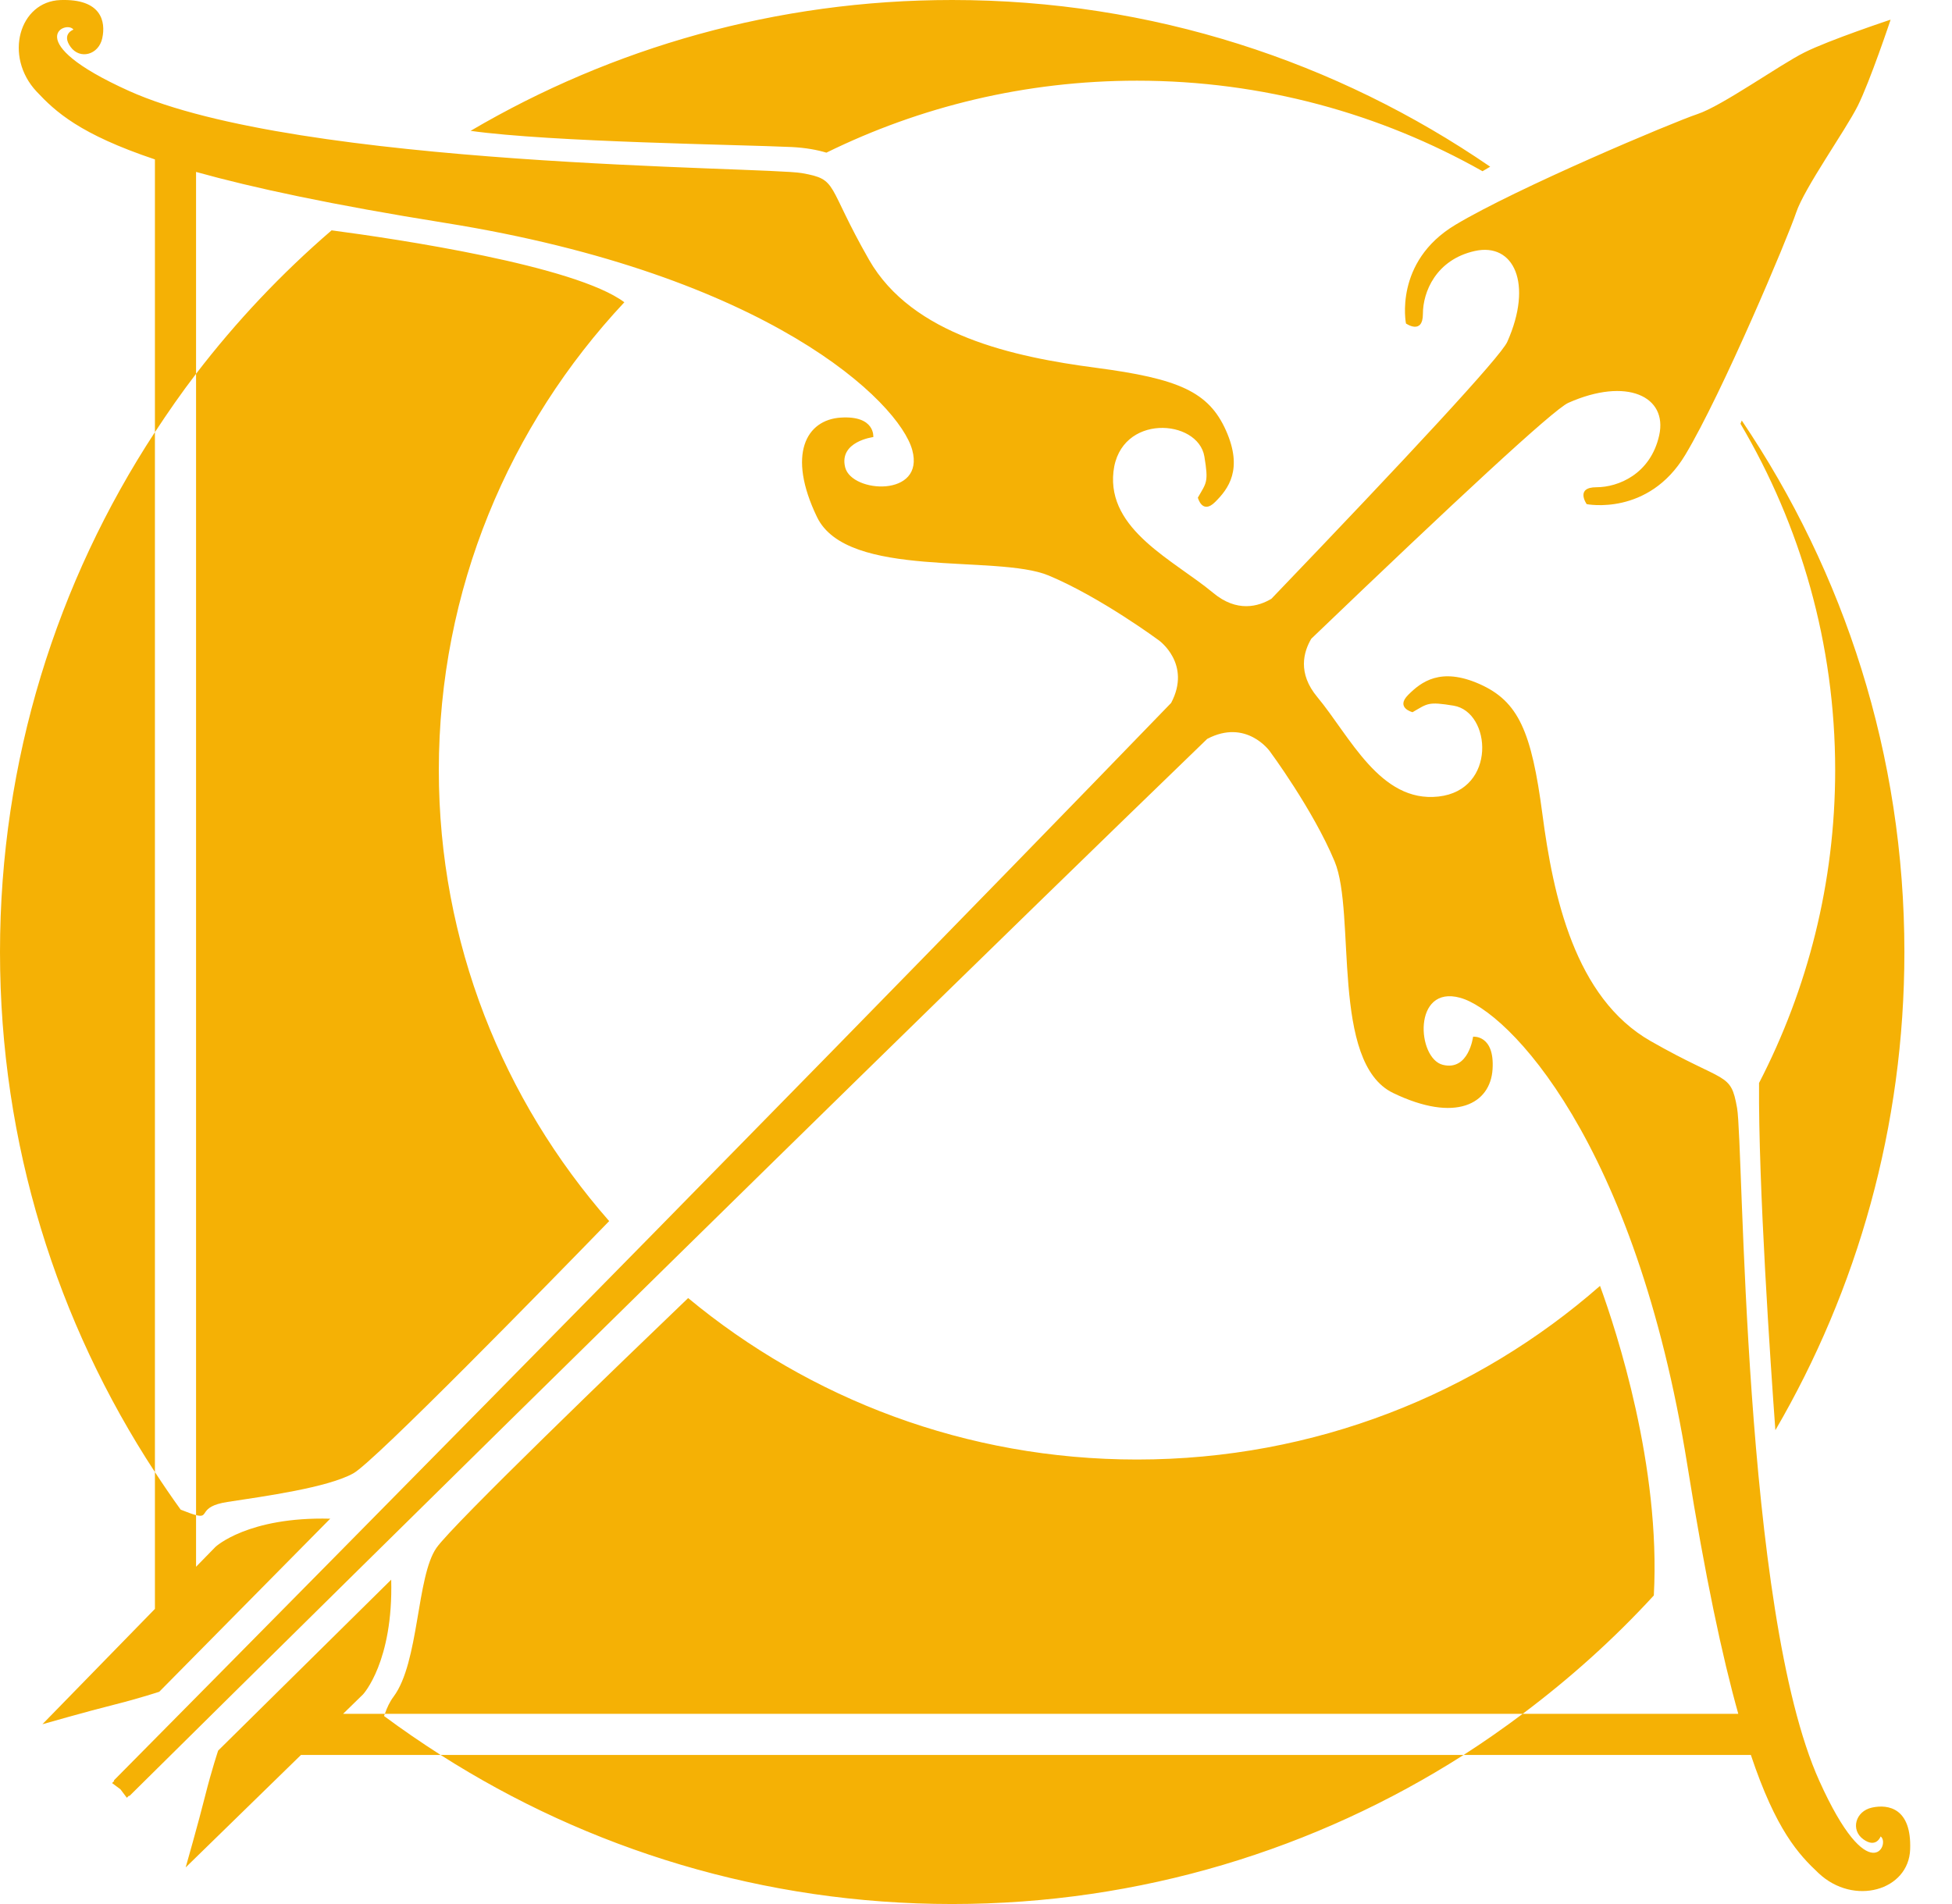 <?xml version="1.0" encoding="UTF-8"?>
<svg width="41px" height="40px" viewBox="0 0 41 40" version="1.1" xmlns="http://www.w3.org/2000/svg" xmlns:xlink="http://www.w3.org/1999/xlink">
    <!-- Generator: Sketch 56.3 (81716) - https://sketch.com -->
    <title>prizrachnii reinjer</title>
    <desc>Created with Sketch.</desc>
    <g id="Page-1" stroke="none" stroke-width="1" fill="none" fill-rule="evenodd">
        <g id="2020-6-30-icons" transform="translate(-260, -1236)" fill="#F5B105">
            <g id="prizrachnii-reinjer" transform="translate(260, 1236)">
                <path d="M4.774,31.554 C5.557,31.434 6.881,31.253 7.422,30.952 C7.866,30.706 11.494,26.993 12.795,25.653 C10.568,23.113 9.217,19.803 9.217,16.179 C9.217,12.384 10.696,8.932 13.114,6.35 C12.081,5.577 8.332,5.02 6.965,4.839 C5.916,5.742 4.961,6.753 4.118,7.853 L4.118,31.83 C4.415,31.906 4.142,31.652 4.774,31.554 M5.93303184e-13,20.001 C5.93303184e-13,24.034 1.199,27.785 3.254,30.926 L3.254,9.079 C1.2,12.219 5.93303184e-13,15.967 5.93303184e-13,20.001 M20,40 C23.955,40 27.638,38.849 30.742,36.868 L9.254,36.868 C12.358,38.849 16.044,40 20,40 M37.29,30.046 C39.011,27.094 40,23.664 40,20.001 C40,15.862 38.737,12.023 36.584,8.834 C36.575,8.857 36.565,8.88 36.557,8.902 C37.819,11.041 38.546,13.525 38.546,16.179 C38.546,18.546 37.967,20.779 36.947,22.752 C36.931,24.89 37.188,28.65 37.29,30.046 M17.358,3.207 C19.323,2.241 21.537,1.695 23.882,1.695 C26.523,1.695 28.999,2.389 31.139,3.597 L31.3,3.502 C28.084,1.295 24.195,0 20,0 C16.308,0 12.852,1.004 9.884,2.749 C11.588,2.987 15.552,3.038 16.63,3.089 C16.926,3.104 17.164,3.149 17.358,3.207 M34.737,33.518 C34.885,30.805 33.954,27.966 33.607,27.014 C31.019,29.283 27.615,30.662 23.882,30.662 C20.291,30.662 17.004,29.386 14.454,27.27 C13.122,28.548 9.51,32.027 9.168,32.517 C8.746,33.119 8.806,34.924 8.265,35.646 C8.185,35.753 8.129,35.875 8.084,36.004 L31.983,36.004 C32.976,35.26 33.9,34.43 34.737,33.518 M39.319,37.974 C38.971,38.05 38.865,38.443 39.137,38.64 C39.41,38.837 39.501,38.58 39.501,38.58 C39.713,38.731 39.258,39.731 38.213,37.413 C36.598,33.834 36.622,24.051 36.486,23.279 C36.35,22.506 36.259,22.779 34.668,21.87 C33.077,20.961 32.623,18.825 32.396,17.098 C32.168,15.371 31.896,14.735 31.078,14.371 C30.259,14.008 29.85,14.326 29.578,14.598 C29.305,14.871 29.669,14.962 29.669,14.962 C29.987,14.78 29.987,14.735 30.533,14.825 C31.326,14.958 31.441,16.598 30.214,16.734 C28.987,16.871 28.351,15.462 27.669,14.644 C27.249,14.141 27.381,13.691 27.543,13.418 C30.516,10.567 32.629,8.601 32.941,8.463 C34.168,7.917 35.031,8.327 34.85,9.145 C34.668,9.963 33.986,10.236 33.533,10.236 C33.077,10.236 33.327,10.591 33.327,10.591 C33.327,10.591 34.621,10.85 35.397,9.557 C36.174,8.263 37.554,4.985 37.726,4.467 C37.899,3.949 38.761,2.742 39.02,2.225 C39.279,1.707 39.711,0.413 39.711,0.413 L39.683,0.439 L39.709,0.413 C39.709,0.413 38.415,0.843 37.898,1.103 C37.381,1.361 36.173,2.224 35.655,2.396 C35.137,2.569 31.86,3.948 30.566,4.725 C29.272,5.502 29.531,6.796 29.531,6.796 C29.531,6.796 29.887,7.045 29.887,6.591 C29.887,6.137 30.16,5.455 30.977,5.273 C31.796,5.091 32.205,5.955 31.659,7.182 C31.52,7.493 29.555,9.607 26.705,12.579 C26.432,12.742 25.981,12.873 25.479,12.453 C24.66,11.772 23.252,11.136 23.387,9.909 C23.524,8.681 25.164,8.796 25.297,9.591 C25.387,10.136 25.342,10.136 25.16,10.454 C25.16,10.454 25.251,10.818 25.524,10.545 C25.797,10.273 26.115,9.863 25.751,9.045 C25.387,8.227 24.751,7.955 23.024,7.727 C21.297,7.5 19.161,7.045 18.252,5.455 C17.343,3.864 17.616,3.773 16.844,3.637 C16.071,3.501 6.289,3.524 2.709,1.91 C0.391,0.865 1.391,0.41 1.543,0.622 C1.543,0.622 1.285,0.712 1.482,0.985 C1.679,1.258 2.072,1.153 2.148,0.803 C2.224,0.455 2.133,-0.029 1.27,0.001 C0.406,0.031 0.073,1.183 0.77,1.925 C1.162,2.343 1.67,2.818 3.254,3.349 L3.254,9.079 C3.528,8.661 3.814,8.249 4.118,7.853 L4.118,3.612 C5.321,3.948 6.989,4.305 9.344,4.682 C16.162,5.773 18.889,8.455 19.161,9.454 C19.434,10.454 17.889,10.363 17.752,9.818 C17.616,9.273 18.343,9.182 18.343,9.182 C18.343,9.182 18.388,8.727 17.661,8.773 C16.934,8.818 16.525,9.545 17.161,10.863 C17.798,12.181 20.934,11.635 22.025,12.09 C23.115,12.545 24.343,13.454 24.343,13.454 C24.343,13.454 25.032,13.946 24.599,14.767 C15.935,23.732 2.391,37.404 2.391,37.404 L2.399,37.414 L2.354,37.459 L2.53,37.59 L2.664,37.768 L2.708,37.724 L2.718,37.731 C2.718,37.731 16.391,24.187 25.356,15.523 C26.177,15.091 26.669,15.78 26.669,15.78 C26.669,15.78 27.579,17.007 28.033,18.098 C28.487,19.189 27.942,22.324 29.26,22.961 C30.578,23.597 31.305,23.188 31.35,22.461 C31.396,21.734 30.941,21.779 30.941,21.779 C30.941,21.779 30.85,22.506 30.305,22.37 C29.759,22.234 29.669,20.688 30.668,20.961 C31.668,21.234 34.35,23.96 35.441,30.778 C35.817,33.133 36.174,34.801 36.511,36.004 L31.983,36.004 C31.58,36.306 31.167,36.596 30.742,36.868 L36.775,36.868 C37.305,38.452 37.78,38.96 38.198,39.352 C38.939,40.049 40.091,39.716 40.121,38.852 C40.152,37.989 39.667,37.898 39.319,37.974 M3.254,30.926 L3.254,33.8 L0.891,36.223 C0.891,36.223 1.846,35.95 2.391,35.814 C2.936,35.677 3.345,35.541 3.345,35.541 L6.936,31.905 C5.208,31.86 4.527,32.496 4.527,32.496 L4.118,32.915 L4.118,31.83 C4.048,31.812 3.947,31.776 3.795,31.715 C3.608,31.457 3.429,31.193 3.254,30.926 M8.084,36.004 L7.207,36.004 L7.626,35.595 C7.626,35.595 8.262,34.913 8.217,33.186 L4.582,36.777 C4.582,36.777 4.445,37.186 4.308,37.731 C4.172,38.277 3.9,39.231 3.9,39.231 L6.322,36.868 L9.254,36.868 C8.849,36.608 8.452,36.337 8.066,36.05 C8.071,36.034 8.079,36.02 8.084,36.004" id="Fill-1"></path>
            </g>
        </g>
    </g>
</svg>